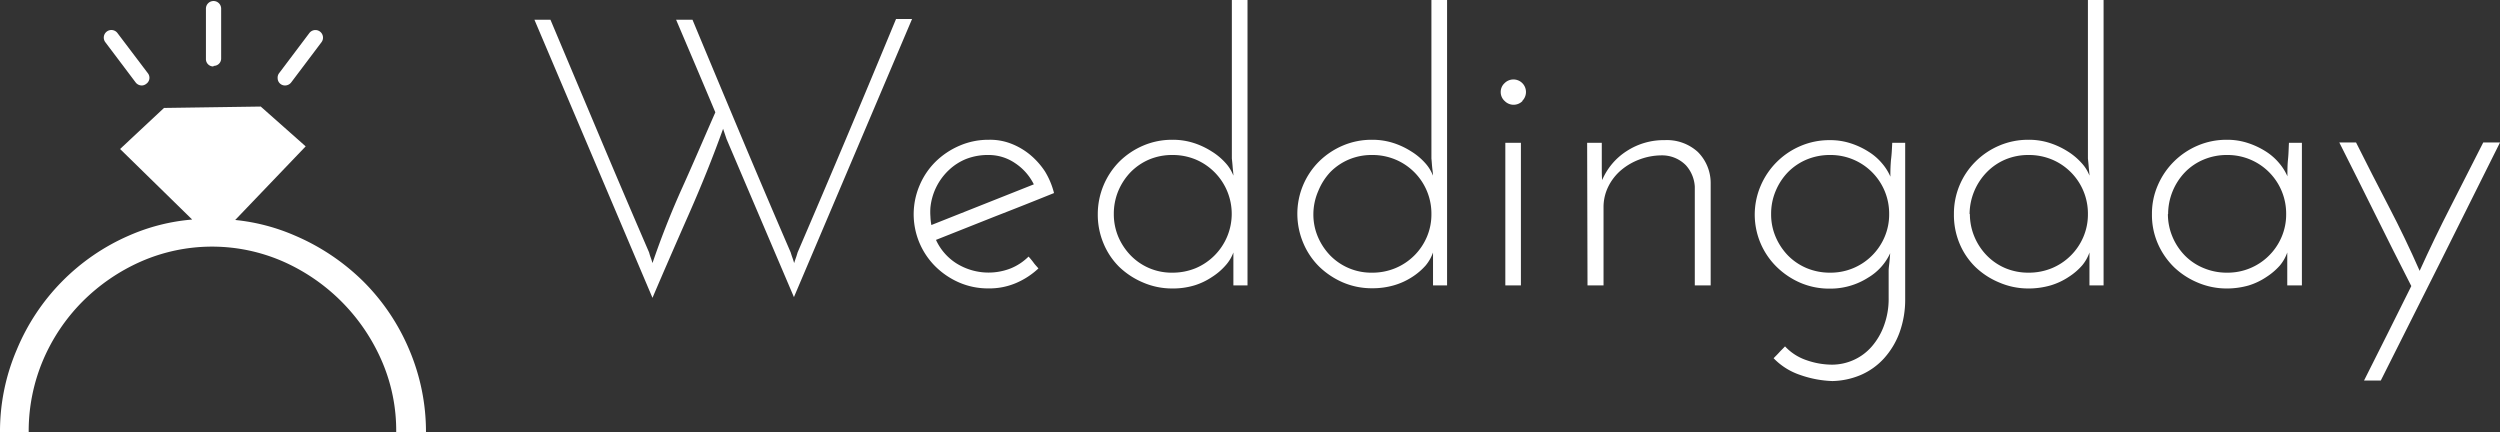 <svg id="レイヤー_1" data-name="レイヤー 1" xmlns="http://www.w3.org/2000/svg" viewBox="0 0 341.62 59.1"><rect x="0" y="0" width="341.62" height="59.1" fill="#333333" stroke="none"/><defs><style>.cls-1{fill:#fff;}</style></defs><title>wd_logo_white</title><path class="cls-1" d="M137.3,2.6h2.19l-8.07,19-8.07,19L114.14,19l-.47-1.4c-1.38,3.85-2.94,7.72-4.65,11.6s-3.39,7.72-5,11.5l-8.06-19-8.07-19h2.19l6.71,15.93q3.33,7.91,6.77,15.87a7.63,7.63,0,0,0,.23.73c.09.24.16.48.23.72,1.18-3.46,2.54-6.92,4.09-10.35s3-6.85,4.5-10.25c-.9-2.15-1.8-4.27-2.68-6.35l-2.68-6.3h2.24q3.33,8,6.66,15.93t6.76,15.87c.07.24.15.48.24.73s.16.48.23.72q.11-.36.24-.72c.09-.25.16-.49.23-.73q3.44-8,6.77-15.9T137.3,2.6Z" transform="translate(-14.86)"/><path class="cls-1" d="M158.89,26.38q-4,1.62-8.07,3.2l-8.06,3.2A7.46,7.46,0,0,0,145.57,36a8.29,8.29,0,0,0,7.39.68,7.43,7.43,0,0,0,2.45-1.62,9.91,9.91,0,0,1,.67.81c.2.29.44.52.68.81a10.46,10.46,0,0,1-3.07,2,9.29,9.29,0,0,1-3.75.73,9.9,9.9,0,0,1-4-.8,10.65,10.65,0,0,1-3.22-2.16,10.05,10.05,0,0,1-2.19-11.14,10,10,0,0,1,2.19-3.23A10.65,10.65,0,0,1,146,19.9a9.9,9.9,0,0,1,4-.8,7.92,7.92,0,0,1,3,.52,9.4,9.4,0,0,1,2.6,1.51,10.42,10.42,0,0,1,2.05,2.29A10.67,10.67,0,0,1,158.89,26.38Zm-8.95-5.2a8.16,8.16,0,0,0-3,.52,7.54,7.54,0,0,0-2.44,1.56,8.14,8.14,0,0,0-2.5,5.1,8.28,8.28,0,0,0,0,1.22,7.48,7.48,0,0,0,.13,1.17l7-2.78,7-2.78a7.41,7.41,0,0,0-2.55-2.89A6.4,6.4,0,0,0,149.94,21.18Z" transform="translate(-14.86)"/><path class="cls-1" d="M164.87,29.25a10.21,10.21,0,0,1,2.94-7.16,10.45,10.45,0,0,1,3.26-2.19,10,10,0,0,1,4-.8,9.32,9.32,0,0,1,2.92.44,10.47,10.47,0,0,1,2.44,1.15,8.53,8.53,0,0,1,1.88,1.56A5.46,5.46,0,0,1,183.4,24c0-.38-.07-.77-.1-1.18s-.07-.79-.11-1.17V0h2.14V39H183.4V34.5a5.45,5.45,0,0,1-1.07,1.77,8.49,8.49,0,0,1-1.82,1.56A9.15,9.15,0,0,1,178.07,39a10.16,10.16,0,0,1-3,.42,10,10,0,0,1-4-.81,10.68,10.68,0,0,1-3.26-2.13,9.75,9.75,0,0,1-2.15-3.2A10.1,10.1,0,0,1,164.87,29.25Zm2.19,0a8,8,0,0,0,.62,3.12,8.43,8.43,0,0,0,1.7,2.55,7.79,7.79,0,0,0,5.69,2.34,8.28,8.28,0,0,0,3.19-.62,8.06,8.06,0,0,0,0-14.84,8.18,8.18,0,0,0-3.2-.62,8.08,8.08,0,0,0-3.18.62,7.9,7.9,0,0,0-2.52,1.72,8.36,8.36,0,0,0-1.69,2.58A8.11,8.11,0,0,0,167.06,29.25Z" transform="translate(-14.86)"/><path class="cls-1" d="M192.14,29.25a10.09,10.09,0,0,1,2.94-7.16,10.45,10.45,0,0,1,3.26-2.19,10,10,0,0,1,4-.8,9.36,9.36,0,0,1,2.92.44,10.47,10.47,0,0,1,2.44,1.15,8.53,8.53,0,0,1,1.88,1.56A5.46,5.46,0,0,1,210.67,24c0-.38-.07-.77-.11-1.18s-.06-.79-.1-1.17V0h2.14V39h-1.92V34.5a5.74,5.74,0,0,1-1,1.77,8.74,8.74,0,0,1-1.82,1.56,9.29,9.29,0,0,1-2.5,1.15,10.43,10.43,0,0,1-3,.41,10,10,0,0,1-4-.8,10.87,10.87,0,0,1-3.24-2.16,9.94,9.94,0,0,1-2.16-3.2A10.27,10.27,0,0,1,192.14,29.25Zm2.19,0a7.79,7.79,0,0,0,.62,3.12,8.4,8.4,0,0,0,1.69,2.55,7.84,7.84,0,0,0,5.7,2.34,8.14,8.14,0,0,0,3.2-.62,8,8,0,0,0,4.3-4.27,7.79,7.79,0,0,0,.62-3.12,8,8,0,0,0-4.92-7.45,8.14,8.14,0,0,0-3.2-.62,8,8,0,0,0-3.17.62,7.83,7.83,0,0,0-2.53,1.72A8.36,8.36,0,0,0,195,26.1,8,8,0,0,0,194.33,29.25Z" transform="translate(-14.86)"/><path class="cls-1" d="M219.93,12.59a1.61,1.61,0,0,1,.52-1.22,1.71,1.71,0,0,1,2.44,2.4l0,.05a1.7,1.7,0,0,1-2.4,0A1.63,1.63,0,0,1,219.93,12.59ZM222.69,39h-2.13V19.51h2.13Z" transform="translate(-14.86)"/><path class="cls-1" d="M231.74,19.51h2V23c0,.48,0,1,.05,1.61a8.78,8.78,0,0,1,3.33-3.95,9.26,9.26,0,0,1,5.21-1.51,6.26,6.26,0,0,1,4.53,1.61,6,6,0,0,1,1.76,4.22V39h-2.17V25.5a4.76,4.76,0,0,0-1.22-2.92,4.56,4.56,0,0,0-3.31-1.35,8.68,8.68,0,0,0-3,.55,8.47,8.47,0,0,0-2.55,1.48,7.05,7.05,0,0,0-1.74,2.24,6.31,6.31,0,0,0-.65,2.86V39h-2.19Z" transform="translate(-14.86)"/><path class="cls-1" d="M273.43,19.51h1.77V40.85a13.18,13.18,0,0,1-.78,4.61A10.83,10.83,0,0,1,272.28,49a9.26,9.26,0,0,1-3.15,2.24,10.49,10.49,0,0,1-3.87.83,14.65,14.65,0,0,1-4.4-.83,9,9,0,0,1-3.64-2.29c.27-.28.52-.52.78-.81s.52-.52.78-.81a7.11,7.11,0,0,0,2.91,1.88,10.64,10.64,0,0,0,3.49.62,7.22,7.22,0,0,0,3-.65,7.14,7.14,0,0,0,2.47-1.85,9,9,0,0,0,1.67-2.89,10.46,10.46,0,0,0,.62-3.72V37c0-.38.07-.78.11-1.2s.07-.82.1-1.2a7.54,7.54,0,0,1-3,3.33,9.6,9.6,0,0,1-5.28,1.51,10,10,0,0,1-4-.8,10.65,10.65,0,0,1-3.22-2.16,10,10,0,0,1-2.19-11.11,10.27,10.27,0,0,1,5.44-5.42,10,10,0,0,1,4-.8,9,9,0,0,1,2.87.44,10.47,10.47,0,0,1,2.44,1.15,7.69,7.69,0,0,1,1.85,1.61,7.09,7.09,0,0,1,1.12,1.79,22,22,0,0,1,.08-2.29C273.37,21,273.39,20.29,273.43,19.51Zm-16.55,9.74a7.79,7.79,0,0,0,.62,3.12,8.4,8.4,0,0,0,1.69,2.55,7.86,7.86,0,0,0,2.55,1.72,8.21,8.21,0,0,0,3.2.62,8,8,0,0,0,7.45-4.89,7.79,7.79,0,0,0,.62-3.12,8,8,0,0,0-7.91-8.07h-.16a8.21,8.21,0,0,0-3.2.62,7.86,7.86,0,0,0-2.55,1.72,8.24,8.24,0,0,0-1.69,2.58,8,8,0,0,0-.62,3.15Z" transform="translate(-14.86)"/><path class="cls-1" d="M281.86,29.25a10,10,0,0,1,2.94-7.16,10.29,10.29,0,0,1,3.25-2.19,10,10,0,0,1,4-.8,9.25,9.25,0,0,1,2.91.44,10.74,10.74,0,0,1,2.45,1.15,8.72,8.72,0,0,1,1.87,1.56A5.3,5.3,0,0,1,300.38,24c0-.38-.07-.77-.1-1.18s-.07-.79-.11-1.17V0h2.14V39h-1.93V34.5a5.55,5.55,0,0,1-1,1.77,8.49,8.49,0,0,1-1.82,1.56A9.21,9.21,0,0,1,295.07,39a10.8,10.8,0,0,1-3,.42,10,10,0,0,1-4-.81,10.48,10.48,0,0,1-3.28-2.13,9.68,9.68,0,0,1-2.16-3.2A10.09,10.09,0,0,1,281.86,29.25Zm2.18,0a8,8,0,0,0,.63,3.12,8.22,8.22,0,0,0,1.69,2.55,7.79,7.79,0,0,0,2.52,1.72,8.08,8.08,0,0,0,3.18.62,8.21,8.21,0,0,0,3.2-.62,8,8,0,0,0,4.29-4.27,7.79,7.79,0,0,0,.62-3.12,8,8,0,0,0-4.91-7.45,8.21,8.21,0,0,0-3.2-.62,8.08,8.08,0,0,0-3.18.62,7.79,7.79,0,0,0-2.52,1.72A8.28,8.28,0,0,0,284,29.25Z" transform="translate(-14.86)"/><path class="cls-1" d="M308.92,29.25a9.63,9.63,0,0,1,.8-3.93,10.3,10.3,0,0,1,5.44-5.42,10,10,0,0,1,4-.8,9,9,0,0,1,2.86.44,10.74,10.74,0,0,1,2.45,1.15,7.84,7.84,0,0,1,1.84,1.61,7.09,7.09,0,0,1,1.12,1.79c0-.76,0-1.52.08-2.29s.09-1.52.13-2.29h1.77V39h-2V36.69c0-.38,0-.75,0-1.1s0-.71,0-1.09a5.74,5.74,0,0,1-1,1.77,8.74,8.74,0,0,1-1.82,1.56A9.21,9.21,0,0,1,322.16,39a10.8,10.8,0,0,1-3,.42,10.05,10.05,0,0,1-4-.81,10.52,10.52,0,0,1-3.25-2.13,10.19,10.19,0,0,1-2.19-3.2A9.77,9.77,0,0,1,308.92,29.25Zm2.18,0a8,8,0,0,0,.63,3.12,8.22,8.22,0,0,0,1.69,2.55A7.66,7.66,0,0,0,316,36.64a8.14,8.14,0,0,0,3.2.62,8,8,0,0,0,7.44-4.89,7.79,7.79,0,0,0,.62-3.12,8,8,0,0,0-7.9-8.07h-.16a8.14,8.14,0,0,0-3.2.62,7.66,7.66,0,0,0-2.55,1.72,8.28,8.28,0,0,0-2.32,5.73Z" transform="translate(-14.86)"/><path class="cls-1" d="M340.19,52H337.9q1.61-3.23,3.23-6.43c1.08-2.14,2.15-4.29,3.23-6.48q-2.5-4.89-4.92-9.78c-1.62-3.26-3.25-6.54-4.92-9.84h2.29q2.19,4.38,4.47,8.75t4.22,8.79q2-4.42,4.24-8.79t4.45-8.75h2.29q-4.07,8.18-8.12,16.27T340.19,52Z" transform="translate(-14.86)"/><path class="cls-1" d="M70.77,47.76a29.08,29.08,0,0,0-6.28-9.32,30.1,30.1,0,0,0-9.31-6.24A27.24,27.24,0,0,0,47,30.06L56.63,20l-6.14-5.44-13.22.19-6,5.61L41.12,30a27,27,0,0,0-8.61,2.18A29.19,29.19,0,0,0,17.15,47.79a28.33,28.33,0,0,0-2.29,11.3h3.92a24.86,24.86,0,0,1,1.95-9.84,25.57,25.57,0,0,1,5.36-8,26.31,26.31,0,0,1,8-5.5,24.19,24.19,0,0,1,19.49,0A26.26,26.26,0,0,1,67,49.25a23.88,23.88,0,0,1,2,9.85h4.07A28.68,28.68,0,0,0,70.77,47.76Z" transform="translate(-14.86)"/><path class="cls-1" d="M44,9.08a1,1,0,0,1-1-1V1.18a1,1,0,1,1,2.08,0V8a1,1,0,0,1-1,1Z" transform="translate(-14.86)"/><path class="cls-1" d="M34.23,11.68a1.05,1.05,0,0,1-.83-.41L29.27,5.79a1,1,0,1,1,1.62-1.3l0,0L35.06,10a1,1,0,0,1-.21,1.45A1,1,0,0,1,34.23,11.68Z" transform="translate(-14.86)"/><path class="cls-1" d="M53.8,11.68a1,1,0,0,1-1-1A1,1,0,0,1,53,10l4.13-5.48a1,1,0,0,1,1.66,1.25l-4.13,5.48A1.06,1.06,0,0,1,53.8,11.68Z" transform="translate(-14.86)"/></svg>